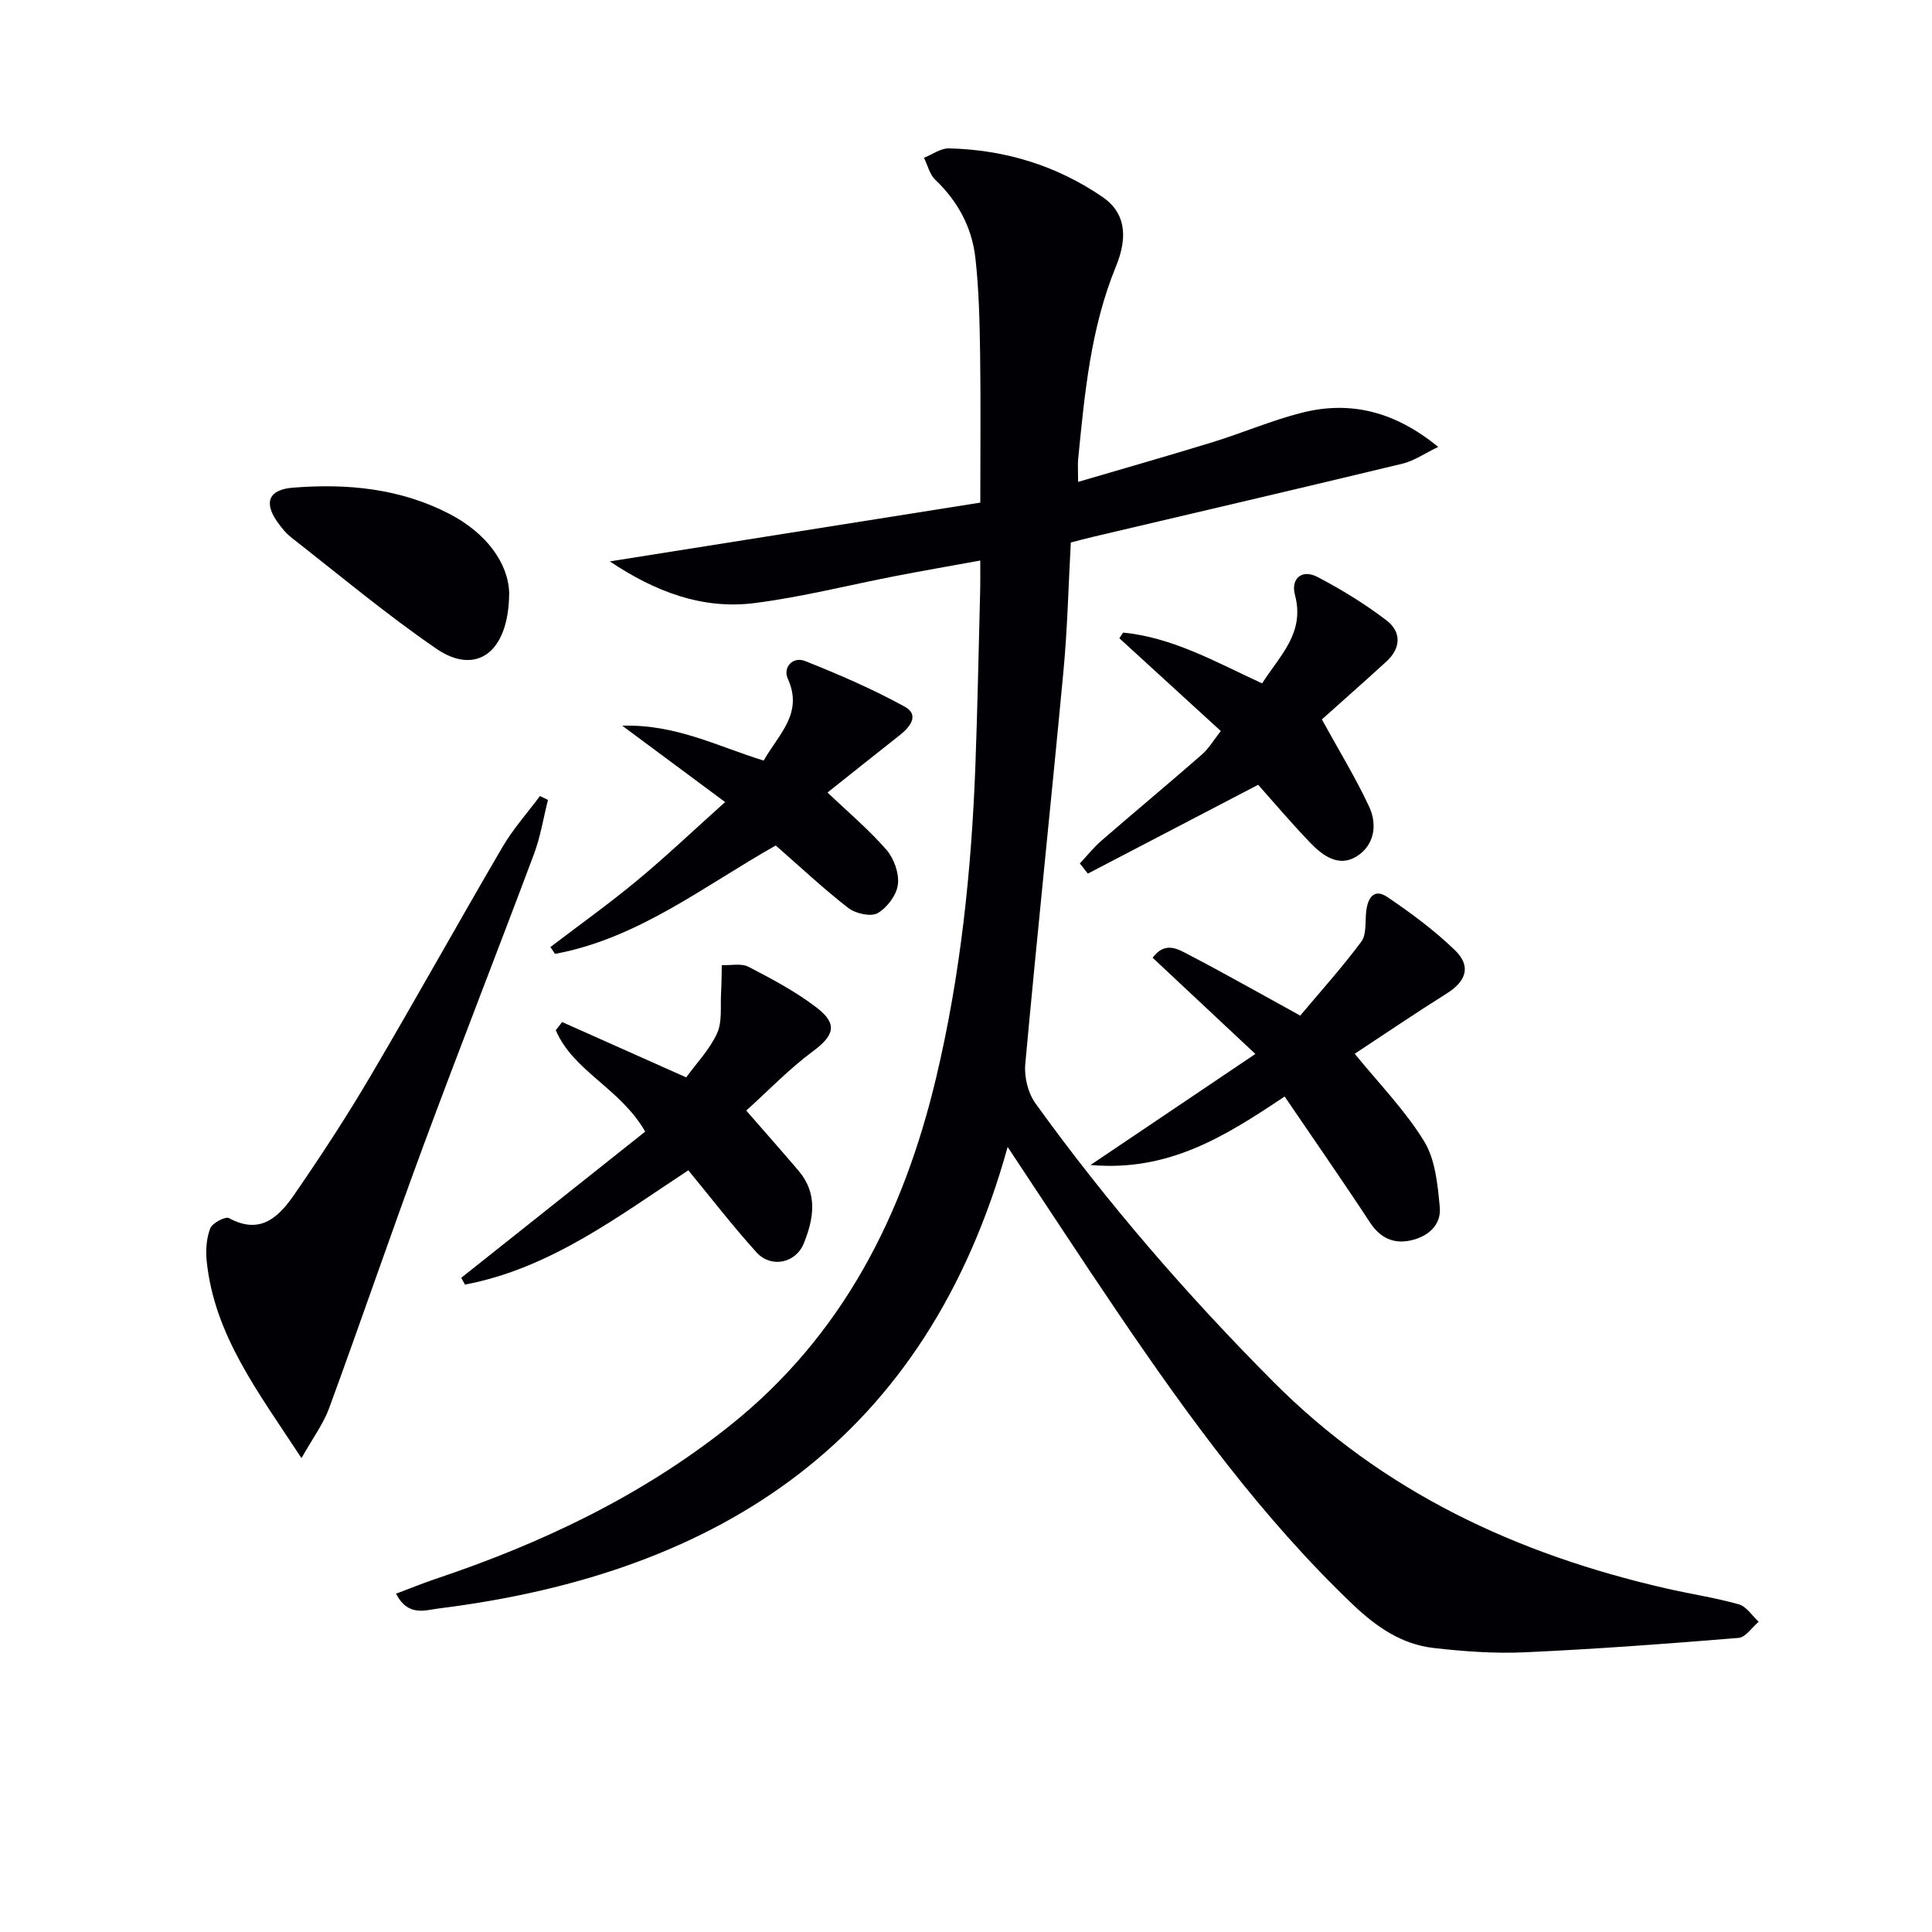 <svg enable-background="new 0 0 400 400" viewBox="0 0 400 400" xmlns="http://www.w3.org/2000/svg"><g fill="#010105"><path d="m81.99 329.96c3.01-1.13 5.56-2.18 8.18-3.06 21.9-7.34 42.51-17.1 60.74-31.58 23.52-18.68 36.15-43.75 42.93-72.29 5.05-21.25 7.3-42.88 8.11-64.67.45-12.13.67-24.28.99-36.41.04-1.63.01-3.26.01-5.9-6.22 1.13-11.84 2.11-17.43 3.19-9.77 1.89-19.46 4.37-29.3 5.62-10.87 1.39-20.73-2.44-29.96-8.63 25.41-4.03 50.81-8.06 76.7-12.17 0-10.62.11-20.75-.04-30.87-.1-6.64-.24-13.31-.99-19.89-.72-6.25-3.63-11.64-8.29-16.08-1.17-1.11-1.58-3.01-2.34-4.55 1.72-.68 3.45-1.99 5.15-1.95 11.55.27 22.25 3.51 31.84 10.08 4.37 2.99 5.49 7.7 2.76 14.35-5.26 12.82-6.49 26.37-7.83 39.92-.11 1.13-.01 2.29-.01 4.7 9.71-2.86 18.85-5.45 27.93-8.25 6.17-1.9 12.15-4.49 18.39-6.07 10.12-2.56 19.32-.22 28.24 7.08-2.85 1.36-5.01 2.9-7.41 3.47-21.28 5.13-42.6 10.09-63.91 15.11-1.59.37-3.16.8-4.75 1.21-.5 9.12-.7 17.94-1.53 26.7-2.55 27.11-5.42 54.19-7.9 81.31-.24 2.64.56 5.95 2.09 8.08 14.81 20.57 31.33 39.64 49.24 57.64 22.77 22.89 50.47 35.74 81.38 42.82 5 1.15 10.11 1.9 15.03 3.29 1.58.45 2.75 2.36 4.1 3.61-1.38 1.16-2.69 3.22-4.16 3.34-14.73 1.21-29.48 2.31-44.24 2.98-6.27.29-12.62-.18-18.87-.89-6.67-.75-11.93-4.41-16.78-9.03-18.79-17.94-33.95-38.79-48.46-60.15-7.56-11.13-14.91-22.41-22.98-34.56-16.7 60.22-58.96 88.21-117.67 95.54-2.84.33-6.43 1.83-8.96-3.04z"/><path d="m113.45 165.61c-.94 3.73-1.54 7.59-2.88 11.17-7.56 20.2-15.45 40.28-22.94 60.51-6.67 18.03-12.88 36.24-19.5 54.29-1.19 3.24-3.35 6.12-5.71 10.31-8.96-13.68-18.01-25.39-19.62-40.73-.24-2.26-.07-4.76.72-6.83.42-1.11 3.14-2.54 3.89-2.13 6.67 3.63 10.47-.45 13.66-5.08 5.46-7.93 10.74-16.01 15.62-24.3 9.27-15.73 18.12-31.69 27.34-47.45 2.19-3.75 5.15-7.05 7.76-10.56.56.27 1.11.53 1.66.8z"/><path d="m280.48 218.17c4.98 6.12 10.4 11.66 14.36 18.1 2.34 3.81 2.82 9.01 3.25 13.66.35 3.75-2.49 6.12-6.05 6.89s-6.3-.52-8.42-3.75c-5.72-8.72-11.69-17.28-17.65-26.05-12.23 8.17-23.92 15.62-40.19 14.18 11.72-7.89 22.2-14.96 34.13-22.99-7.62-7.14-14.39-13.48-21.27-19.92 2.62-3.54 5.34-1.73 7.6-.56 7.37 3.84 14.59 7.94 22.96 12.54 4.12-4.91 8.63-9.92 12.64-15.3 1.11-1.5.78-4.1 1.01-6.21.31-2.81 1.58-4.95 4.42-3.02 4.9 3.32 9.72 6.89 13.96 10.99 3.41 3.3 2.34 6.41-1.64 8.92-6.53 4.1-12.91 8.44-19.11 12.52z"/><path d="m154.5 229.93c3.91 4.49 7.42 8.45 10.85 12.48 4.01 4.72 3.13 9.95 1.06 15.03-1.67 4.12-6.78 5.16-9.78 1.85-4.87-5.37-9.3-11.14-14.12-16.99-14.38 9.43-28.52 20.31-46.24 23.66-.26-.47-.52-.93-.78-1.4 12.7-10.09 25.4-20.19 38.09-30.27-5.13-8.98-14.9-12.49-18.51-21 .44-.56.88-1.13 1.31-1.69 8.37 3.73 16.75 7.47 25.69 11.46 2.14-2.95 4.87-5.77 6.4-9.14 1.1-2.42.65-5.56.82-8.39.11-1.9.11-3.81.15-5.71 1.86.08 4.03-.43 5.54.35 4.84 2.51 9.72 5.1 14.03 8.39 4.53 3.45 3.71 5.83-.77 9.15-4.89 3.63-9.15 8.08-13.74 12.22z"/><path d="m158.11 157.47c3.13-5.52 8.26-9.76 5-16.94-1.07-2.37 1.05-4.68 3.58-3.67 7.02 2.79 13.99 5.81 20.61 9.44 3.1 1.7 1.17 4.2-1.03 5.92-5.07 3.99-10.12 8.03-14.94 11.86 4.24 4.05 8.54 7.66 12.19 11.85 1.57 1.81 2.67 4.9 2.38 7.21-.27 2.19-2.25 4.81-4.21 5.92-1.42.8-4.57.08-6.07-1.08-5.11-3.96-9.84-8.41-15.01-12.93-14.73 8.29-28.41 19.24-45.7 22.44-.32-.47-.64-.94-.96-1.41 6.01-4.58 12.17-8.98 17.98-13.8 5.97-4.95 11.59-10.3 18.2-16.22-7.31-5.43-13.76-10.22-21.3-15.81 11.1-.34 19.74 4.29 29.28 7.22z"/><path d="m260.49 162.48c-12.26 6.39-23.76 12.39-35.26 18.39-.55-.7-1.11-1.4-1.66-2.1 1.48-1.58 2.84-3.3 4.46-4.71 6.9-5.98 13.92-11.82 20.8-17.83 1.45-1.27 2.47-3.04 3.92-4.88-7.15-6.54-14.07-12.88-21-19.21.26-.39.52-.78.78-1.17 10.28 1 19.19 6.1 28.78 10.52 3.61-5.73 8.91-10.37 6.8-18.31-.9-3.38 1.41-5.43 4.69-3.71 4.96 2.59 9.8 5.57 14.25 8.96 3.15 2.41 3.02 5.78-.06 8.58-4.64 4.23-9.34 8.38-13.31 11.94 3.47 6.33 6.98 12.04 9.79 18.07 1.73 3.71 1.1 7.96-2.56 10.27-3.73 2.34-7.06-.12-9.66-2.83-3.91-4.07-7.55-8.37-10.76-11.98z"/><path d="m105.42 122.72c-.06 12.64-7 17.13-15.06 11.6-10.38-7.12-20.07-15.24-30-23-1.16-.91-2.14-2.12-2.99-3.34-2.81-4.03-1.65-6.62 3.24-7.01 11.26-.91 22.29.15 32.47 5.44 7.56 3.93 12.14 10.12 12.34 16.31z"/></g></svg>